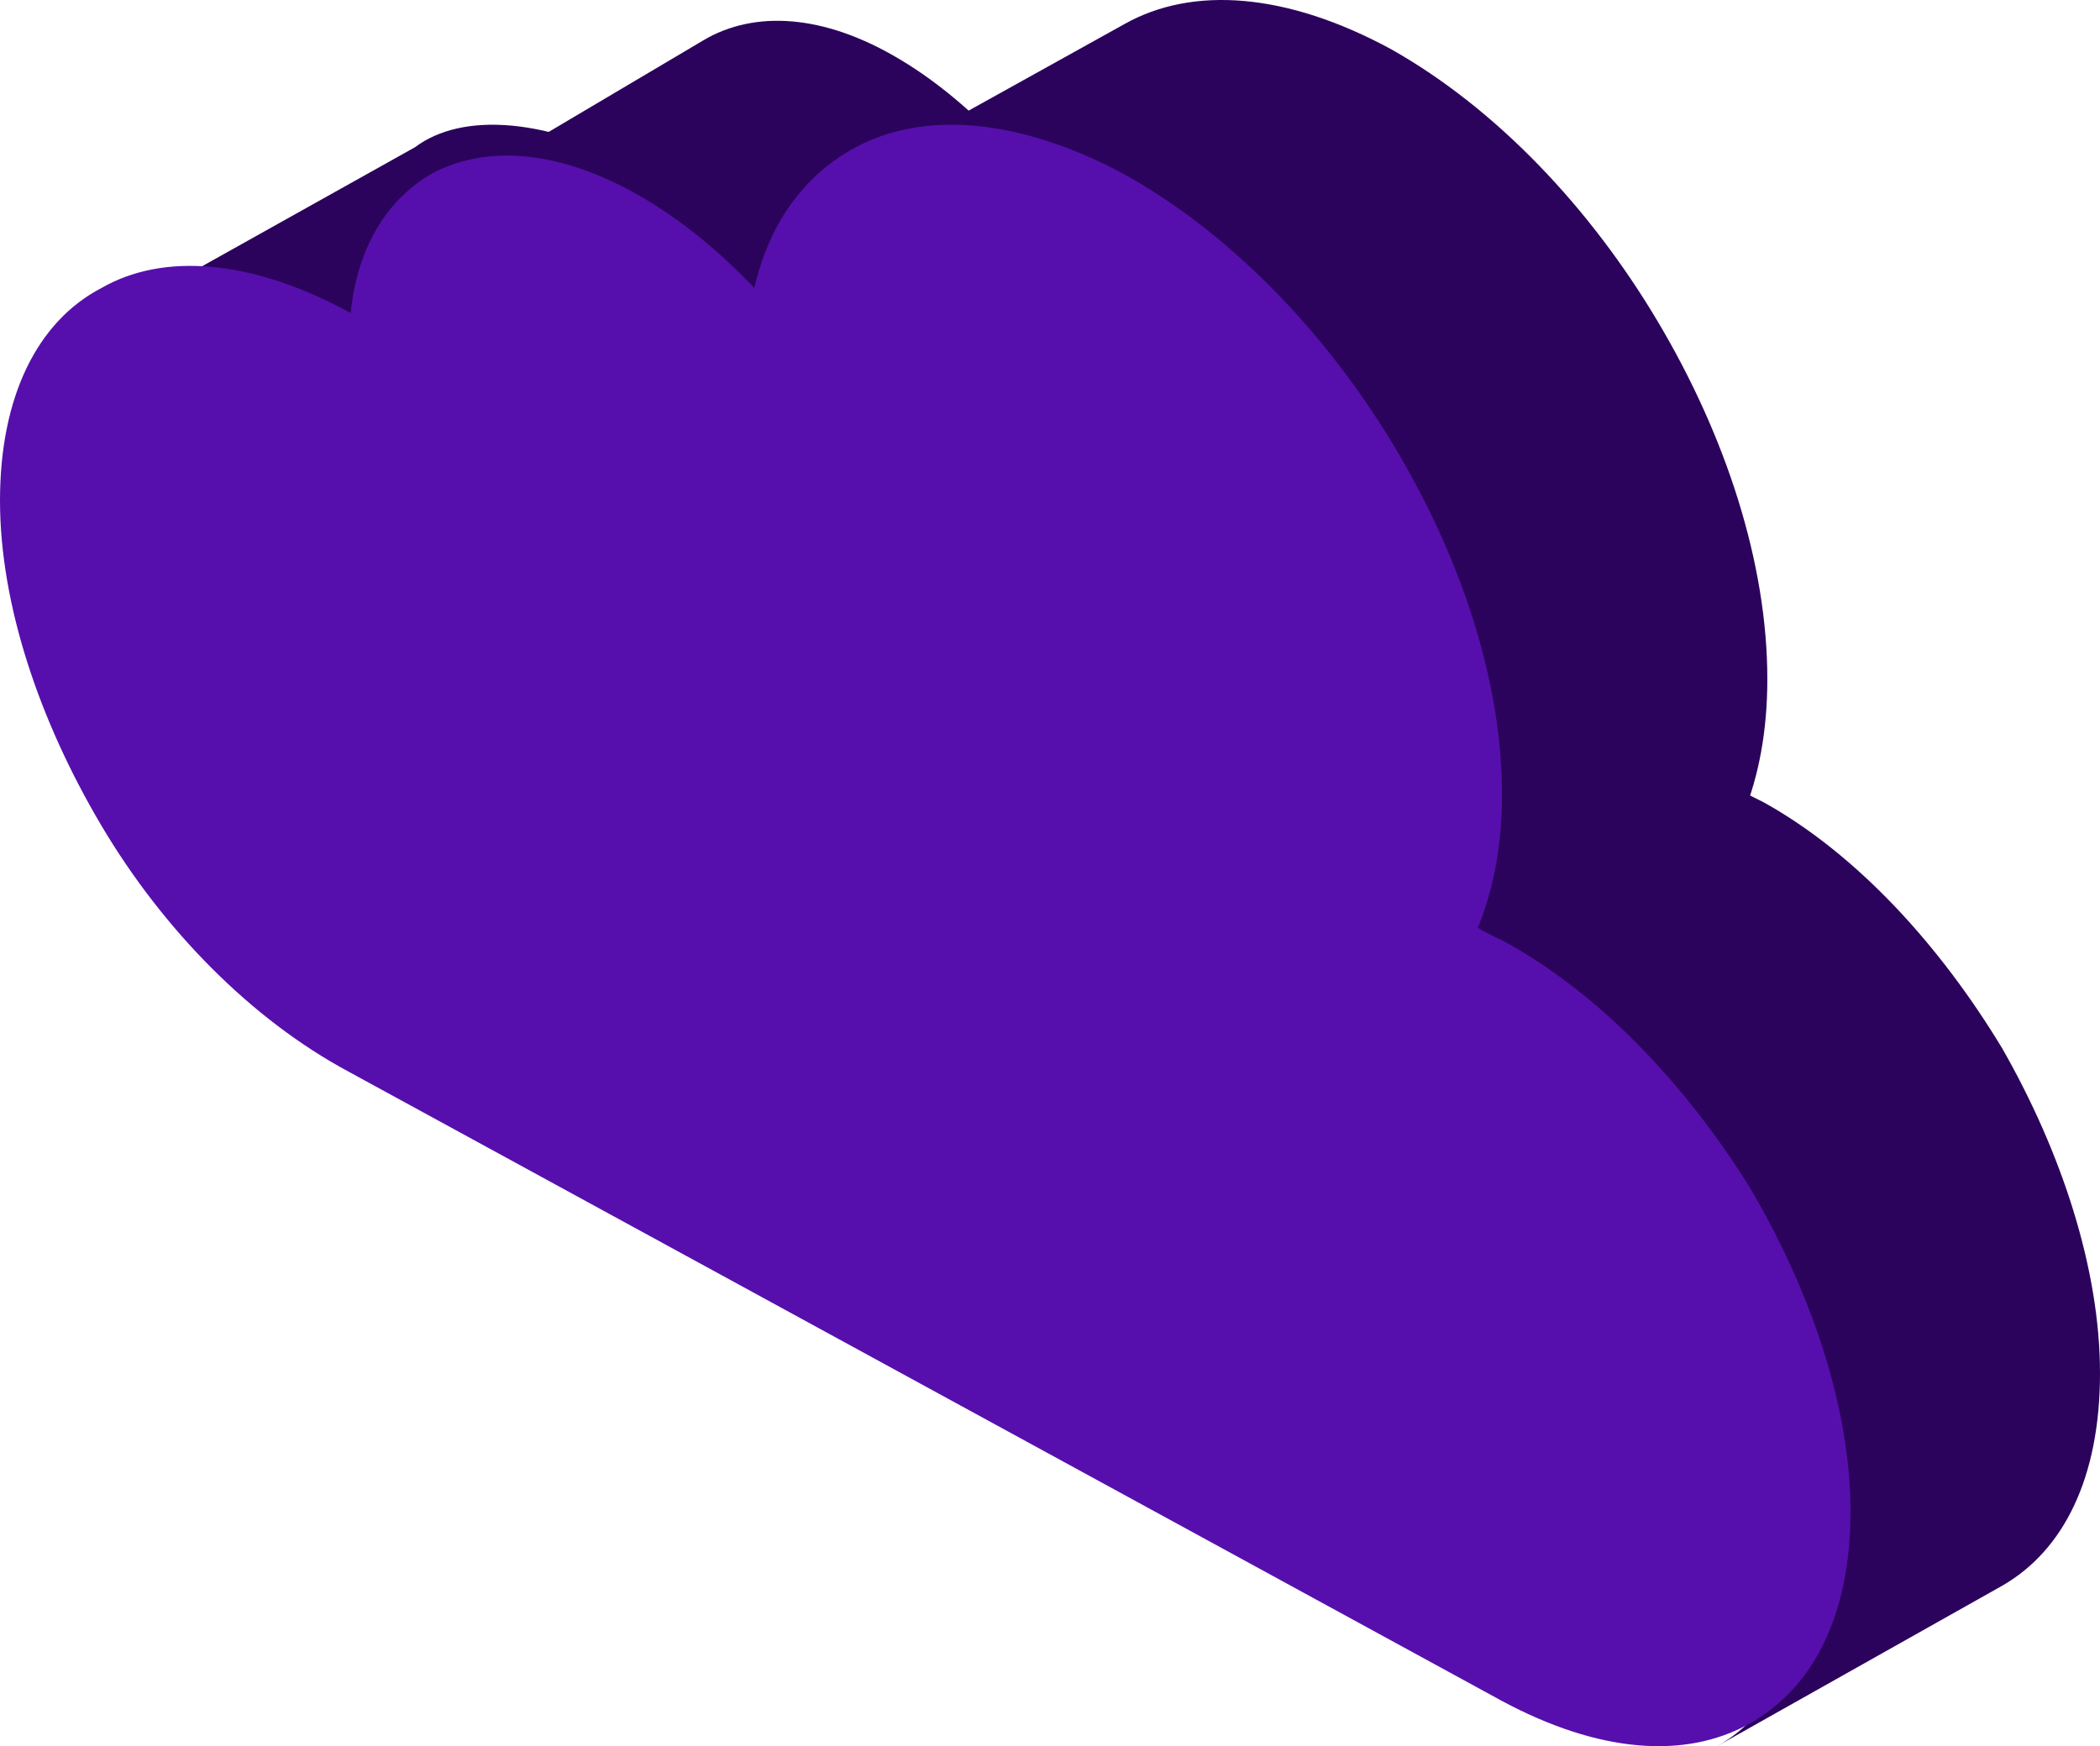 <?xml version="1.0" encoding="UTF-8"?> <svg xmlns="http://www.w3.org/2000/svg" width="101" height="84" viewBox="0 0 101 84" fill="none"><rect width="101" height="84" fill="#282828"></rect><rect width="2319" height="1524" transform="translate(-444 -891)" fill="white"></rect><path d="M20 10.129C22.382 8.635 25.8 8.849 29.425 11.09C31.496 12.371 33.464 14.079 35.121 16L49 7.781C47.239 5.753 45.271 4.045 43.304 2.871C39.575 0.629 36.261 0.523 33.879 1.91L20 10.129Z" fill="#2B035C"></path><path d="M6 14.886C8.292 13.163 12.458 13.467 17.042 16L31 8.198C26.417 5.664 22.25 5.361 19.958 7.083L6 14.886Z" fill="#2B035C"></path><path d="M40 8.981C43.259 7.151 47.78 7.456 52.827 10.201C57.874 12.945 62.395 17.825 65.654 23.314C68.914 28.804 70.911 35.005 70.911 40.494C70.911 43.035 70.491 45.17 69.755 47L83.844 39.173C84.579 37.343 85 35.208 85 32.666C85 27.075 83.002 20.976 79.743 15.487C76.484 9.997 71.963 5.22 66.916 2.373C61.869 -0.371 57.348 -0.677 54.089 1.153L40 8.981Z" fill="#2B035C"></path><path d="M70 45.717C70.409 45.917 70.819 46.118 71.126 46.318C75.627 48.824 79.617 53.133 82.584 58.144C85.551 63.054 87.29 68.667 87.29 73.778C87.29 78.789 85.449 82.397 82.584 84L96.294 76.283C99.261 74.58 101 71.072 101 66.061C101 61.05 99.158 55.438 96.294 50.427C93.327 45.516 89.337 41.107 84.835 38.601C84.426 38.401 84.016 38.2 83.71 38L70 45.717Z" fill="#2B035C"></path><path d="M4.88 13.854C1.803 15.458 0 19.067 0 24.08C0 29.093 1.909 34.707 4.88 39.72C7.85 44.732 12.093 49.043 16.76 51.549L72.24 81.826C76.907 84.332 81.044 84.633 84.12 82.928C87.197 81.224 89 77.715 89 72.703C89 67.69 87.091 62.076 84.12 57.063C81.044 52.151 76.907 47.74 72.24 45.233C71.815 45.033 71.391 44.832 71.073 44.632C71.815 42.827 72.24 40.722 72.24 38.216C72.24 32.702 70.224 26.687 66.936 21.273C63.647 15.859 59.086 11.148 53.994 8.34C48.902 5.634 44.341 5.333 41.053 7.137C38.719 8.441 37.022 10.646 36.279 13.854C34.476 11.95 32.46 10.345 30.445 9.243C26.626 7.137 23.231 7.037 20.791 8.34C18.67 9.543 17.185 11.849 16.866 15.057C12.093 12.451 7.85 12.15 4.88 13.854Z" fill="#560FAC"></path></svg> 
